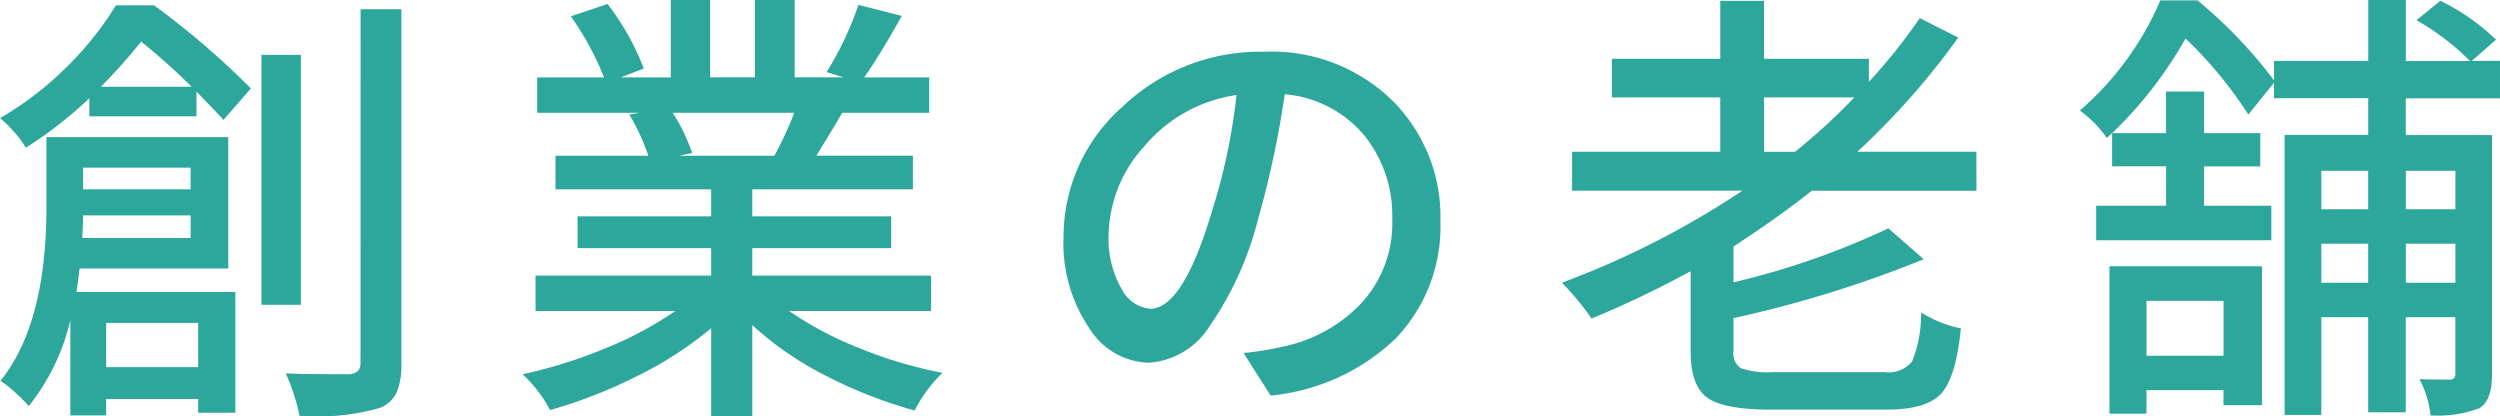 <svg xmlns="http://www.w3.org/2000/svg" width="165.568" height="27.568" viewBox="0 0 165.568 27.568">
  <path id="パス_992" data-name="パス 992" d="M13.623-14.092H6.5v1.436h7.119ZM6.445-9.434h7.178v-1.494H6.5Q6.5-10.43,6.445-9.434Zm7.676,5.625H8.027v2.93h6.094Zm1.992-3.6H6.27Q6.123-6.24,6.064-5.859H16.582v8H14.121V1.23H8.027V2.314H5.654v-6.3A14.31,14.31,0,0,1,2.9,1.7,9.755,9.755,0,0,0,1.992.791,6.52,6.52,0,0,0,1.025.029Q4.072-3.75,4.072-11.484v-4.629H16.113ZM7.676-19.453h6.006a42.831,42.831,0,0,0-3.34-2.988A35.624,35.624,0,0,1,7.676-19.453Zm1-5.391h2.52a53.979,53.979,0,0,1,6.416,5.508l-1.816,2.08q-.146-.176-1.787-1.875v1.641H6.914v-1.2A27.046,27.046,0,0,1,2.7-15.41a5.9,5.9,0,0,0-.776-1.055A7.075,7.075,0,0,0,1-17.373a21.775,21.775,0,0,0,4.526-3.5A21.278,21.278,0,0,0,8.672-24.844Zm12.246,3.281V-5.01H18.311V-21.562Zm3.955-3.018h2.7V-1.113A4.694,4.694,0,0,1,27.261.806a2.077,2.077,0,0,1-1.1,1.011,15.15,15.15,0,0,1-5.332.527,12.98,12.98,0,0,0-.908-2.812q1.26.059,4.219.059.732-.059.732-.732ZM53.6-17.725H45.545a11.663,11.663,0,0,1,1.289,2.666l-.879.176h6.328A24.76,24.76,0,0,0,53.6-17.725ZM62.654-4.6h-9.4a23.361,23.361,0,0,0,4.688,2.476A29.433,29.433,0,0,0,63.416-.5a9.274,9.274,0,0,0-1.846,2.49A30.453,30.453,0,0,1,55.726-.293a21.726,21.726,0,0,1-4.907-3.369V2.373H48.094v-5.83A24.7,24.7,0,0,1,43.172-.278,32.778,32.778,0,0,1,37.43,1.963,9.374,9.374,0,0,0,35.613-.41a31.989,31.989,0,0,0,5.435-1.7A24.015,24.015,0,0,0,45.721-4.6H36.463V-6.943H48.094V-8.76H39.246v-2.109h8.848v-1.787H37.781v-2.227h6.152a13.928,13.928,0,0,0-1.26-2.725l.7-.117h-6.8v-2.344H41a19.051,19.051,0,0,0-2.2-4.043l2.432-.82a16.8,16.8,0,0,1,2.4,4.277l-1.523.586h3.311V-25.2h2.607v5.127h2.959V-25.2h2.637v5.127h3.252L55.74-20.42a21.694,21.694,0,0,0,2.109-4.453l2.871.732q-1.494,2.666-2.49,4.072h4.307v2.344H56.766q-.322.586-.952,1.611t-.747,1.23h6.387v2.227H50.818v1.787h9.2V-8.76h-9.2v1.816H62.654Zm14.52-.146q2.168,0,4.1-6.5A39.512,39.512,0,0,0,82.887-18.9a9.755,9.755,0,0,0-6.123,3.413A8.907,8.907,0,0,0,74.42-9.727a6.625,6.625,0,0,0,.864,3.677A2.374,2.374,0,0,0,77.174-4.746ZM85.143,1,83.355-1.816a19.425,19.425,0,0,0,2.666-.439,9.853,9.853,0,0,0,5.142-2.871A7.8,7.8,0,0,0,93.2-10.693a8.433,8.433,0,0,0-1.89-5.581,7.732,7.732,0,0,0-5.229-2.681,64.149,64.149,0,0,1-1.787,8.35A21.773,21.773,0,0,1,81.1-3.589a5.158,5.158,0,0,1-4.043,2.417A4.806,4.806,0,0,1,73.1-3.516a10,10,0,0,1-1.67-5.947,11.5,11.5,0,0,1,3.882-8.643,13.225,13.225,0,0,1,9.419-3.662,11.427,11.427,0,0,1,8.452,3.208,10.872,10.872,0,0,1,3.208,8.013,10.706,10.706,0,0,1-2.93,7.734A13.821,13.821,0,0,1,85.143,1Zm32.684-16.143h2.051a40.97,40.97,0,0,0,3.926-3.6h-5.977Zm14.063,2.578h-10.9q-2.168,1.729-5.186,3.691V-6.5a51.5,51.5,0,0,0,10.254-3.574L128.4-8.027a77.426,77.426,0,0,1-12.6,3.9v2.2a1.154,1.154,0,0,0,.483,1.113,5.451,5.451,0,0,0,2.153.264h7.354a2.007,2.007,0,0,0,1.846-.718,8.363,8.363,0,0,0,.586-3.237,7.756,7.756,0,0,0,2.637,1.055Q130.541-.234,129.574.85t-3.633,1.084h-7.646q-3.135,0-4.233-.791t-1.1-3.047V-7.236A65.9,65.9,0,0,1,106.4-4.1a17.871,17.871,0,0,0-1.963-2.373,57.481,57.481,0,0,0,11.953-6.094H105.111v-2.578h9.814v-3.6h-7.178V-21.3h7.178v-3.838h2.9V-21.3h6.943v1.523a36.585,36.585,0,0,0,3.369-4.219l2.549,1.289a49.831,49.831,0,0,1-6.68,7.559h7.881Zm16.365,7.295h-5.1v3.633h5.1ZM140.7,2.2V-7.559H150.8v9.2h-2.549v-1h-5.1V2.2Zm22.91-16.084h-3.281v2.549h3.281Zm-3.281,7.412h3.281V-9.053h-3.281Zm-5.6,0h3.105V-9.053h-3.105Zm3.105-7.412h-3.105v2.549h3.105Zm8.73-4.8h-6.24v2.432h5.713V-.41q0,1.758-.85,2.256a7.845,7.845,0,0,1-3.223.469,6.587,6.587,0,0,0-.732-2.4q.938.029,1.992.029a.337.337,0,0,0,.381-.381v-3.75h-3.281v6.3h-2.49v-6.3h-3.105V2.285H152.3V-16.26h5.537v-2.432h-6.24v-1.025l-1.7,2.109a27.387,27.387,0,0,0-4.16-5.039,26.988,26.988,0,0,1-4.863,6.27h3.574v-2.754h2.52v2.754h3.721v2.2h-3.721v2.607h4.453v2.285h-11.6v-2.285h4.629V-14.18h-3.574v-2.2l-.352.322a7.5,7.5,0,0,0-1.787-1.816,20,20,0,0,0,5.332-7.295h2.461a30.527,30.527,0,0,1,5.068,5.3v-1.289h6.24V-25.2h2.49v4.043h4.248a16.261,16.261,0,0,0-3.545-2.7l1.582-1.289a14.563,14.563,0,0,1,3.691,2.578l-1.611,1.406h1.875Z" transform="translate(-0.996 25.195)" fill="#2da79c"/>
</svg>
